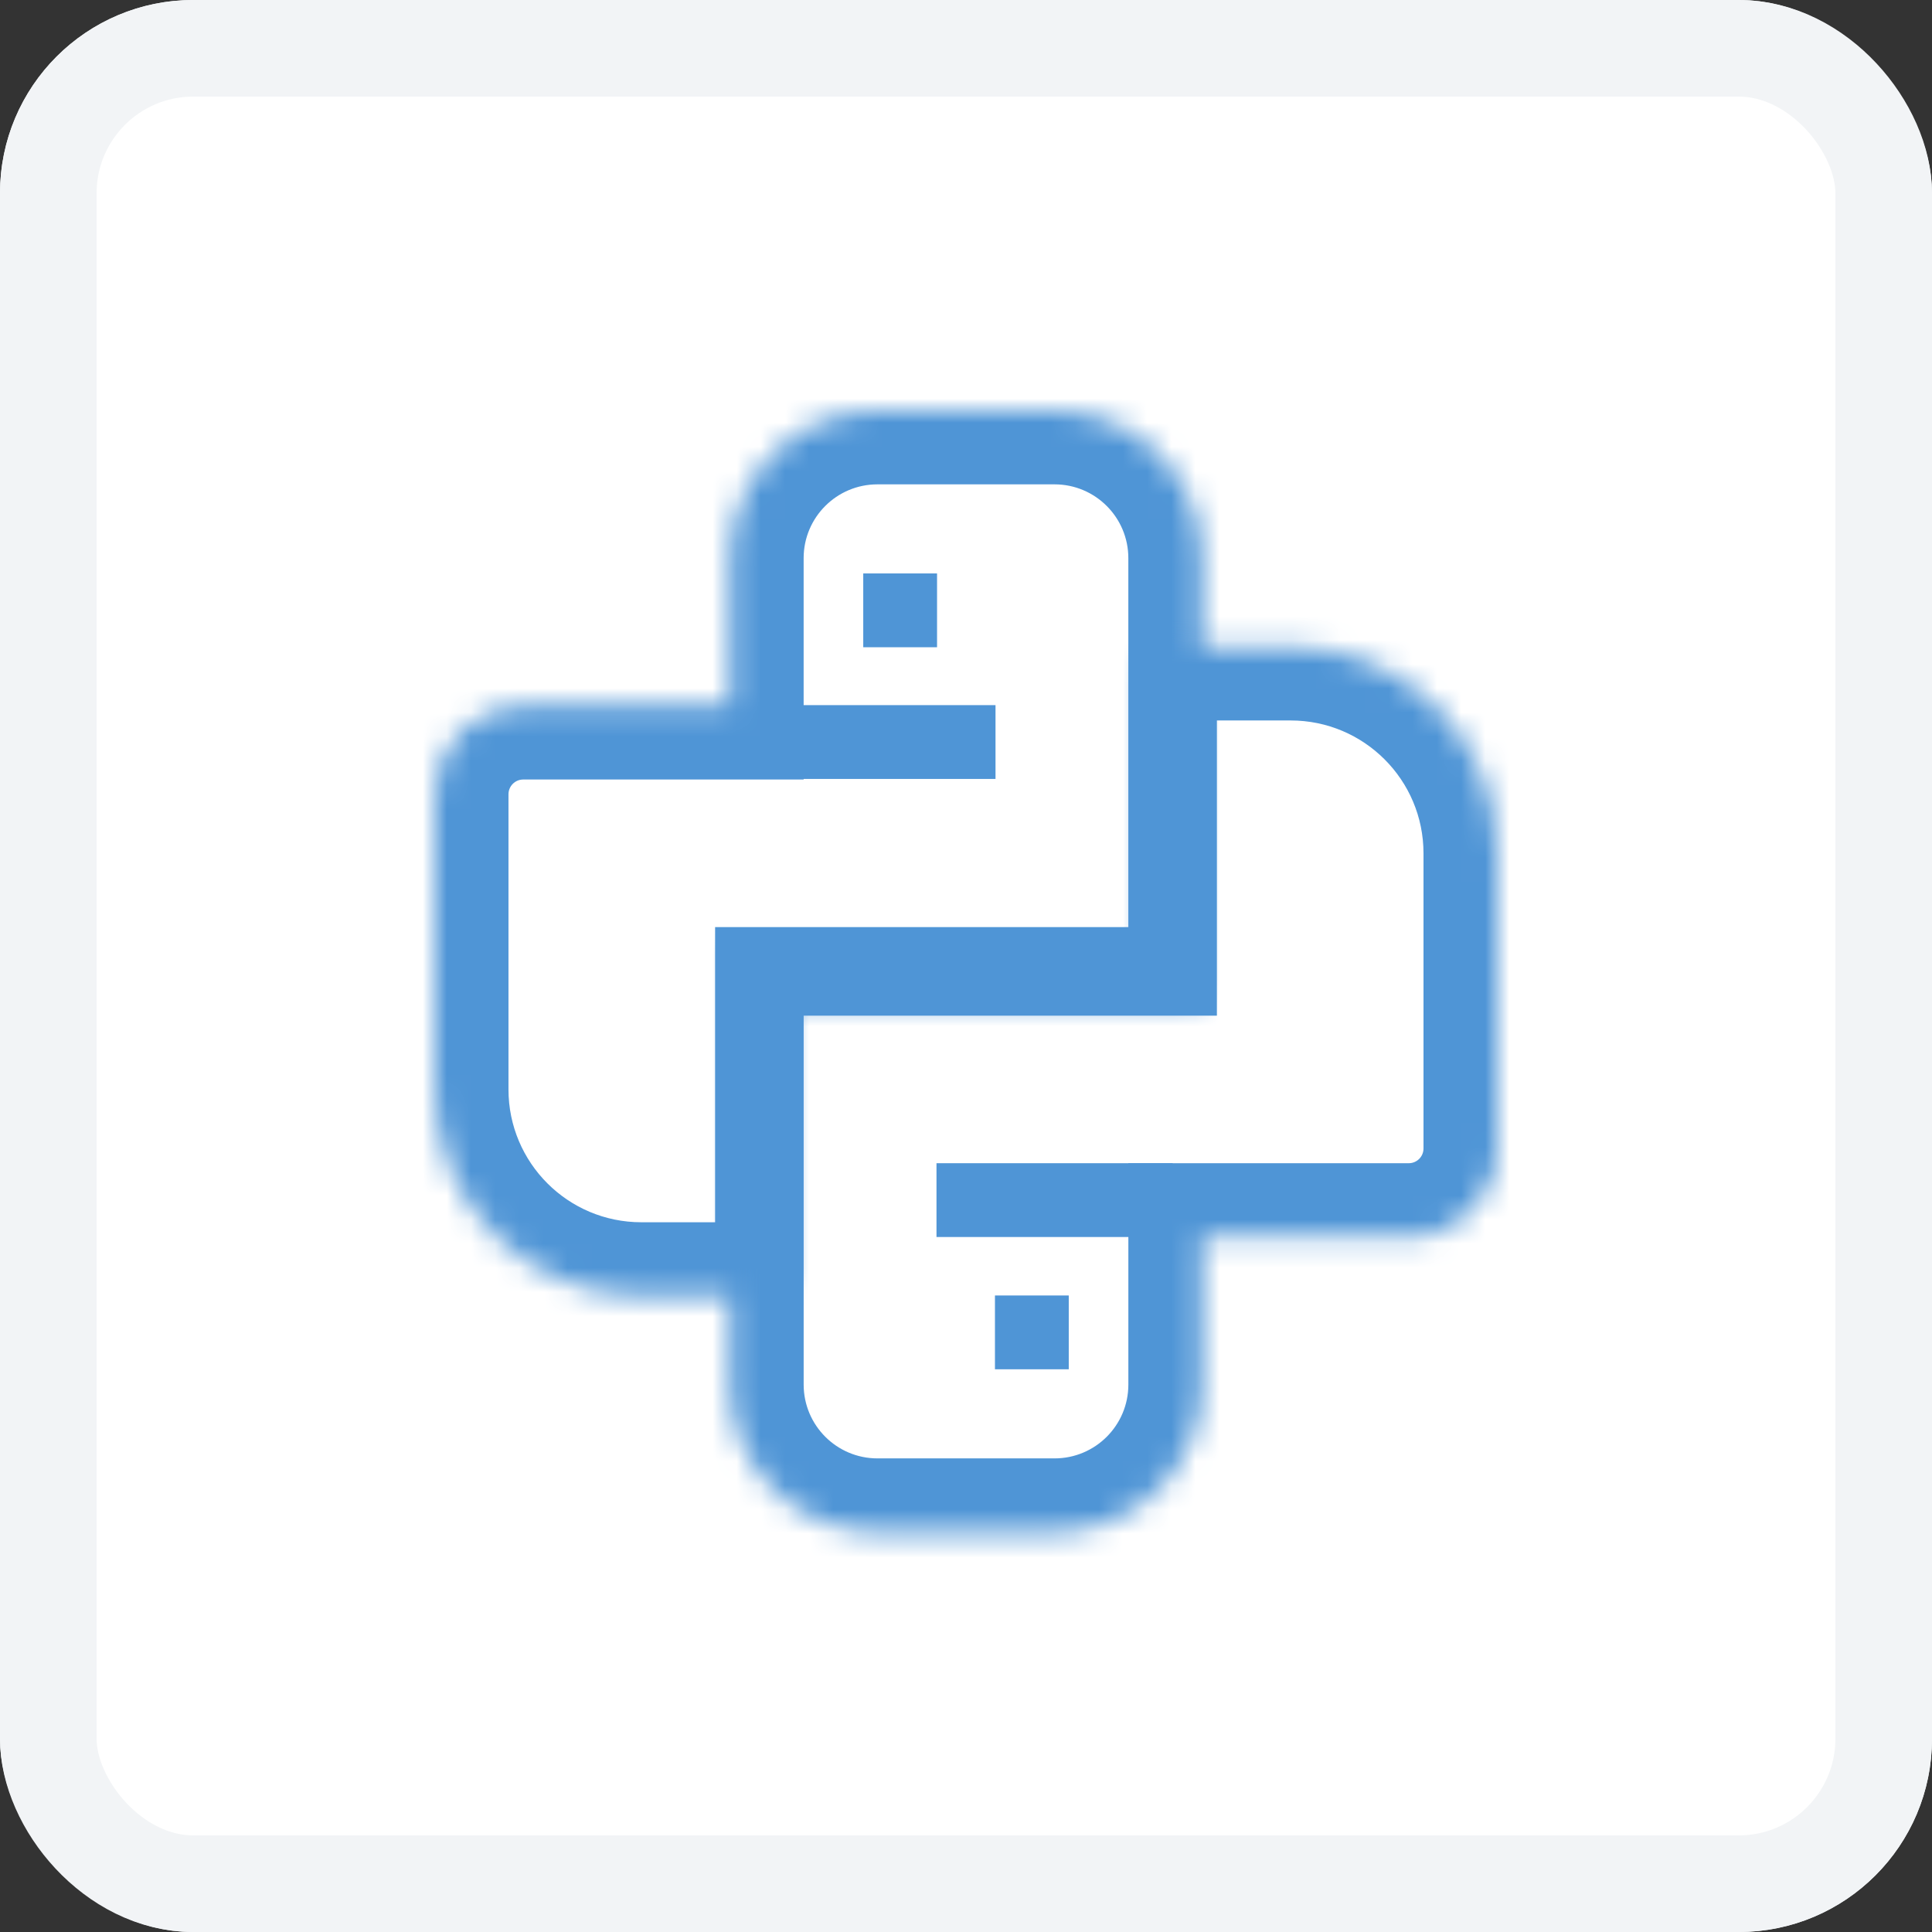 <svg width="80" height="80" viewBox="0 0 80 80" fill="none" xmlns="http://www.w3.org/2000/svg">
<rect x="0" y="0" width="80" height="80" fill="#333333" stroke="none"/>
<rect x="0.5" y="0.5" width="79" height="79" rx="7.5" fill="white" stroke="#F2F4F6"/>
<rect x="2" y="2" width="76" height="76" rx="6" stroke="#F2F4F6" stroke-width="4"/>
<mask id="path-4-inside-1_634_6841" fill="white">
<path d="M43.666 17C47.041 17 49.777 19.736 49.777 23.111L49.777 41.444L32.667 41.444L32.667 52.444C32.667 53.119 32.119 53.667 31.444 53.667L26.556 53.667C21.831 53.667 18 49.836 18 45.111L18 32.889C18 30.864 19.641 29.223 21.666 29.223L30.222 29.223L30.222 23.111C30.222 19.736 32.958 17 36.333 17L43.666 17Z"/>
</mask>
<path d="M43.666 17L43.666 13.944L43.666 17ZM49.777 41.444L49.777 44.5L52.833 44.5L52.833 41.444L49.777 41.444ZM32.667 41.444L32.667 38.389L29.611 38.389L29.611 41.444L32.667 41.444ZM31.444 53.667L31.444 56.723L31.444 53.667ZM26.556 53.667L26.556 56.722L26.556 56.722L26.556 53.667ZM18 45.111L14.944 45.111L14.944 45.111L18 45.111ZM18 32.889L14.944 32.889L14.944 32.889L18 32.889ZM21.666 29.223L21.666 26.167L21.666 26.167L21.666 29.223ZM30.222 29.223L30.222 32.278L33.277 32.278L33.277 29.223L30.222 29.223ZM30.222 23.111L33.277 23.111L30.222 23.111ZM36.333 17L36.333 20.056L36.333 17ZM43.666 17L43.666 20.056C45.354 20.056 46.722 21.424 46.722 23.111L49.777 23.111L52.833 23.111C52.833 18.049 48.729 13.944 43.666 13.944L43.666 17ZM49.777 23.111L46.722 23.111L46.722 41.444L49.777 41.444L52.833 41.444L52.833 23.111L49.777 23.111ZM49.777 41.444L49.777 38.389L32.667 38.389L32.667 41.444L32.667 44.5L49.777 44.5L49.777 41.444ZM32.667 41.444L29.611 41.444L29.611 52.444L32.667 52.444L35.722 52.444L35.722 41.444L32.667 41.444ZM32.667 52.444L29.611 52.444C29.611 51.432 30.432 50.611 31.444 50.611L31.444 53.667L31.444 56.723C33.807 56.723 35.722 54.807 35.722 52.444L32.667 52.444ZM31.444 53.667L31.444 50.611L26.556 50.611L26.556 53.667L26.556 56.722L31.444 56.723L31.444 53.667ZM26.556 53.667L26.556 50.611C23.518 50.611 21.056 48.149 21.055 45.111L18 45.111L14.944 45.111C14.945 51.524 20.143 56.722 26.556 56.722L26.556 53.667ZM18 45.111L21.055 45.111L21.055 32.889L18 32.889L14.944 32.889L14.944 45.111L18 45.111ZM18 32.889L21.055 32.889C21.056 32.551 21.329 32.278 21.666 32.278L21.666 29.223L21.666 26.167C17.953 26.167 14.945 29.176 14.944 32.889L18 32.889ZM21.666 29.223L21.666 32.278L30.222 32.278L30.222 29.223L30.222 26.167L21.666 26.167L21.666 29.223ZM30.222 29.223L33.277 29.223L33.277 23.111L30.222 23.111L27.166 23.111L27.166 29.223L30.222 29.223ZM30.222 23.111L33.277 23.111C33.277 21.424 34.645 20.056 36.333 20.056L36.333 17L36.333 13.944C31.27 13.944 27.166 18.049 27.166 23.111L30.222 23.111ZM36.333 17L36.333 20.056L43.666 20.056L43.666 17L43.666 13.944L36.333 13.944L36.333 17Z" fill="#4F95D6" mask="url(#path-4-inside-1_634_6841)"/>
<path d="M31.444 30.726L41.222 30.726" stroke="#4F95D6" stroke-width="3.056"/>
<rect x="38.801" y="26.801" width="3.056" height="3.056" transform="rotate(-180 38.801 26.801)" fill="#4F95D6"/>
<mask id="path-8-inside-2_634_6841" fill="white">
<path d="M36.334 63.444C32.959 63.444 30.223 60.708 30.223 57.333L30.223 39L47.333 39L47.333 28C47.333 27.325 47.881 26.777 48.556 26.777L53.444 26.777C58.169 26.777 62 30.608 62 35.333L62 47.556C62 49.581 60.359 51.222 58.334 51.222L49.778 51.222L49.778 57.333C49.778 60.708 47.042 63.444 43.667 63.444L36.334 63.444Z"/>
</mask>
<path d="M30.223 57.333L33.278 57.333L30.223 57.333ZM30.223 39L30.223 35.944L27.167 35.944L27.167 39L30.223 39ZM47.333 39L47.333 42.056L50.389 42.056L50.389 39L47.333 39ZM48.556 26.777L48.556 29.833L48.556 26.777ZM53.444 26.777L53.444 23.722L53.444 23.722L53.444 26.777ZM62 35.333L65.056 35.333L65.056 35.333L62 35.333ZM62 47.556L65.056 47.556L65.056 47.556L62 47.556ZM58.334 51.222L58.334 54.277L58.334 54.277L58.334 51.222ZM49.778 51.222L49.778 48.166L46.723 48.166L46.723 51.222L49.778 51.222ZM49.778 57.333L52.834 57.333L49.778 57.333ZM36.334 63.444L36.334 60.389C34.646 60.389 33.278 59.02 33.278 57.333L30.223 57.333L27.167 57.333C27.167 62.396 31.271 66.5 36.334 66.5L36.334 63.444ZM30.223 57.333L33.278 57.333L33.278 39L30.223 39L27.167 39L27.167 57.333L30.223 57.333ZM30.223 39L30.223 42.056L47.333 42.056L47.333 39L47.333 35.944L30.223 35.944L30.223 39ZM47.333 39L50.389 39L50.389 28L47.333 28L44.278 28L44.278 39L47.333 39ZM47.333 28L50.389 28C50.389 29.012 49.568 29.833 48.556 29.833L48.556 26.777L48.556 23.722C46.193 23.722 44.278 25.637 44.278 28L47.333 28ZM48.556 26.777L48.556 29.833L53.444 29.833L53.444 26.777L53.444 23.722L48.556 23.722L48.556 26.777ZM53.444 26.777L53.444 29.833C56.482 29.833 58.944 32.296 58.944 35.333L62 35.333L65.056 35.333C65.055 28.921 59.857 23.722 53.444 23.722L53.444 26.777ZM62 35.333L58.944 35.333L58.944 47.556L62 47.556L65.056 47.556L65.056 35.333L62 35.333ZM62 47.556L58.944 47.556C58.944 47.893 58.671 48.166 58.334 48.166L58.334 51.222L58.334 54.277C62.046 54.277 65.055 51.268 65.056 47.556L62 47.556ZM58.334 51.222L58.334 48.166L49.778 48.166L49.778 51.222L49.778 54.277L58.334 54.277L58.334 51.222ZM49.778 51.222L46.723 51.222L46.723 57.333L49.778 57.333L52.834 57.333L52.834 51.222L49.778 51.222ZM49.778 57.333L46.723 57.333C46.723 59.02 45.355 60.389 43.667 60.389L43.667 63.444L43.667 66.5C48.73 66.5 52.834 62.396 52.834 57.333L49.778 57.333ZM43.667 63.444L43.667 60.389L36.334 60.389L36.334 63.444L36.334 66.5L43.667 66.5L43.667 63.444Z" fill="#4F95D6" mask="url(#path-8-inside-2_634_6841)"/>
<path d="M48.556 49.694L38.778 49.694" stroke="#4F95D6" stroke-width="3.056"/>
<rect x="41.199" y="53.643" width="3.056" height="3.056" fill="#4F95D6"/>
</svg>
